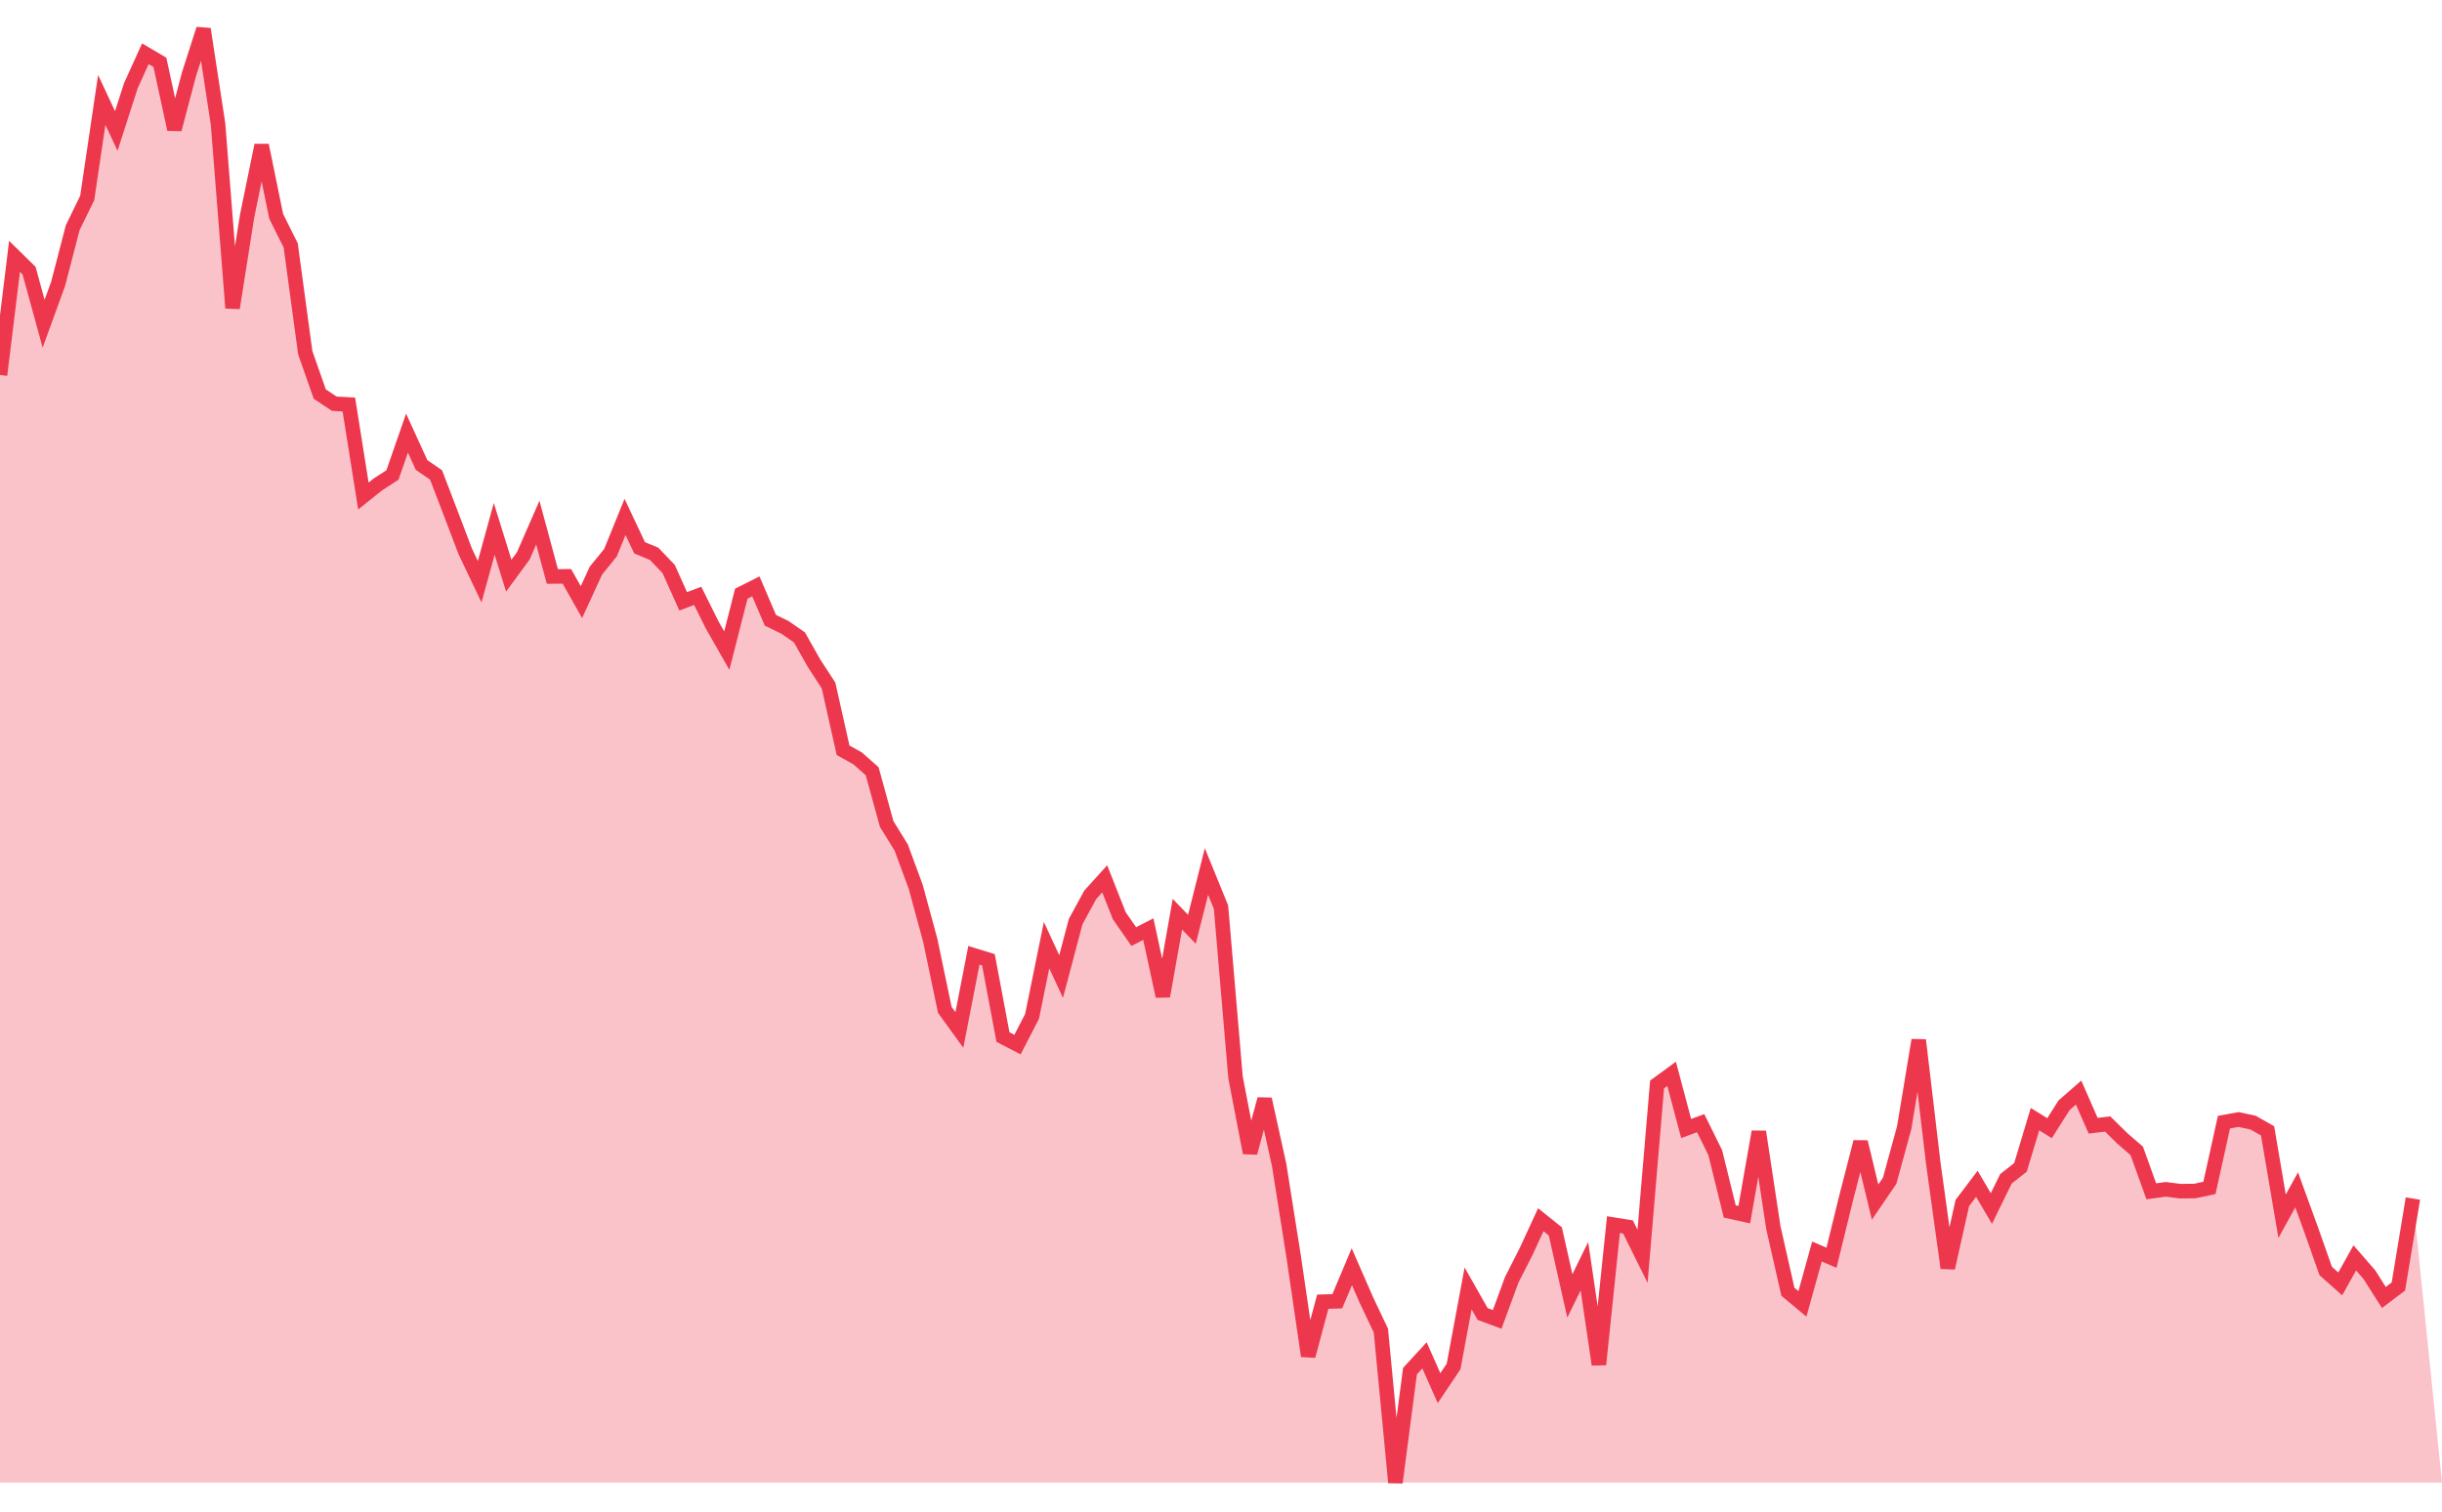 
        <svg
            xmlns="http://www.w3.org/2000/svg"
            width="84px"
            height='52px'
            fill='none'
            viewBox="0 0 168 100"
        >
            <polyline
                stroke="#ED374D"
                strokeWidth="2px"
                points="0,23.799 1,15.638 2,16.618 3,20.271 4,17.524 5,13.669 6,11.62 7,4.874 8,7.009 9,3.903 10,1.699 11,2.287 12,6.899 13,3.115 14,0 15,6.527 16,19.192 17,12.864 18,7.992 19,12.88 20,14.888 21,22.265 22,25.113 23,25.776 24,25.832 25,32.125 26,31.327 27,30.677 28,27.798 29,29.989 30,30.678 31,33.287 32,35.919 33,38.02 34,34.385 35,37.606 36,36.244 37,33.955 38,37.66 39,37.652 40,39.426 41,37.253 42,36.024 43,33.564 44,35.687 45,36.103 46,37.146 47,39.37 48,38.995 49,41.009 50,42.763 51,38.843 52,38.342 53,40.676 54,41.161 55,41.855 56,43.626 57,45.161 58,49.617 59,50.174 60,51.061 61,54.689 62,56.309 63,59.02 64,62.702 65,67.481 66,68.861 67,63.726 68,64.034 69,69.349 70,69.867 71,67.932 72,63.023 73,65.186 74,61.409 75,59.57 76,58.463 77,60.998 78,62.438 79,61.923 80,66.541 81,60.898 82,61.936 83,57.957 84,60.41 85,72.127 86,77.316 87,73.619 88,78.15 89,84.462 90,91.292 91,87.558 92,87.528 93,85.15 94,87.439 95,89.547 96,100 97,92.335 98,91.248 99,93.504 100,92.014 101,86.642 102,88.404 103,88.774 104,86.052 105,84.086 106,81.916 107,82.719 108,87.155 109,85.115 110,91.879 111,82.254 112,82.414 113,84.434 114,72.614 115,71.88 116,75.639 117,75.275 118,77.297 119,81.346 120,81.567 121,75.864 122,82.459 123,86.872 124,87.704 125,84.104 126,84.533 127,80.448 128,76.566 129,80.703 130,79.237 131,75.588 132,69.558 133,78.018 134,85.237 135,80.767 136,79.445 137,81.147 138,79.103 139,78.316 140,74.996 141,75.62 142,74.041 143,73.168 144,75.451 145,75.33 146,76.314 147,77.181 148,79.962 149,79.826 150,79.953 151,79.942 152,79.729 153,75.205 154,75.022 155,75.235 156,75.802 157,81.676 158,79.86 159,82.61 160,85.445 161,86.332 162,84.541 163,85.691 164,87.266 165,86.512 166,80.459 "
            />
            <polygon
                opacity="0.3"
                fill="#ED374D"
                points="0,23.799 1,15.638 2,16.618 3,20.271 4,17.524 5,13.669 6,11.62 7,4.874 8,7.009 9,3.903 10,1.699 11,2.287 12,6.899 13,3.115 14,0 15,6.527 16,19.192 17,12.864 18,7.992 19,12.88 20,14.888 21,22.265 22,25.113 23,25.776 24,25.832 25,32.125 26,31.327 27,30.677 28,27.798 29,29.989 30,30.678 31,33.287 32,35.919 33,38.02 34,34.385 35,37.606 36,36.244 37,33.955 38,37.66 39,37.652 40,39.426 41,37.253 42,36.024 43,33.564 44,35.687 45,36.103 46,37.146 47,39.37 48,38.995 49,41.009 50,42.763 51,38.843 52,38.342 53,40.676 54,41.161 55,41.855 56,43.626 57,45.161 58,49.617 59,50.174 60,51.061 61,54.689 62,56.309 63,59.02 64,62.702 65,67.481 66,68.861 67,63.726 68,64.034 69,69.349 70,69.867 71,67.932 72,63.023 73,65.186 74,61.409 75,59.57 76,58.463 77,60.998 78,62.438 79,61.923 80,66.541 81,60.898 82,61.936 83,57.957 84,60.41 85,72.127 86,77.316 87,73.619 88,78.15 89,84.462 90,91.292 91,87.558 92,87.528 93,85.15 94,87.439 95,89.547 96,100 97,92.335 98,91.248 99,93.504 100,92.014 101,86.642 102,88.404 103,88.774 104,86.052 105,84.086 106,81.916 107,82.719 108,87.155 109,85.115 110,91.879 111,82.254 112,82.414 113,84.434 114,72.614 115,71.88 116,75.639 117,75.275 118,77.297 119,81.346 120,81.567 121,75.864 122,82.459 123,86.872 124,87.704 125,84.104 126,84.533 127,80.448 128,76.566 129,80.703 130,79.237 131,75.588 132,69.558 133,78.018 134,85.237 135,80.767 136,79.445 137,81.147 138,79.103 139,78.316 140,74.996 141,75.62 142,74.041 143,73.168 144,75.451 145,75.33 146,76.314 147,77.181 148,79.962 149,79.826 150,79.953 151,79.942 152,79.729 153,75.205 154,75.022 155,75.235 156,75.802 157,81.676 158,79.86 159,82.61 160,85.445 161,86.332 162,84.541 163,85.691 164,87.266 165,86.512 166,80.459  168,100 0,100"
            />
        </svg>